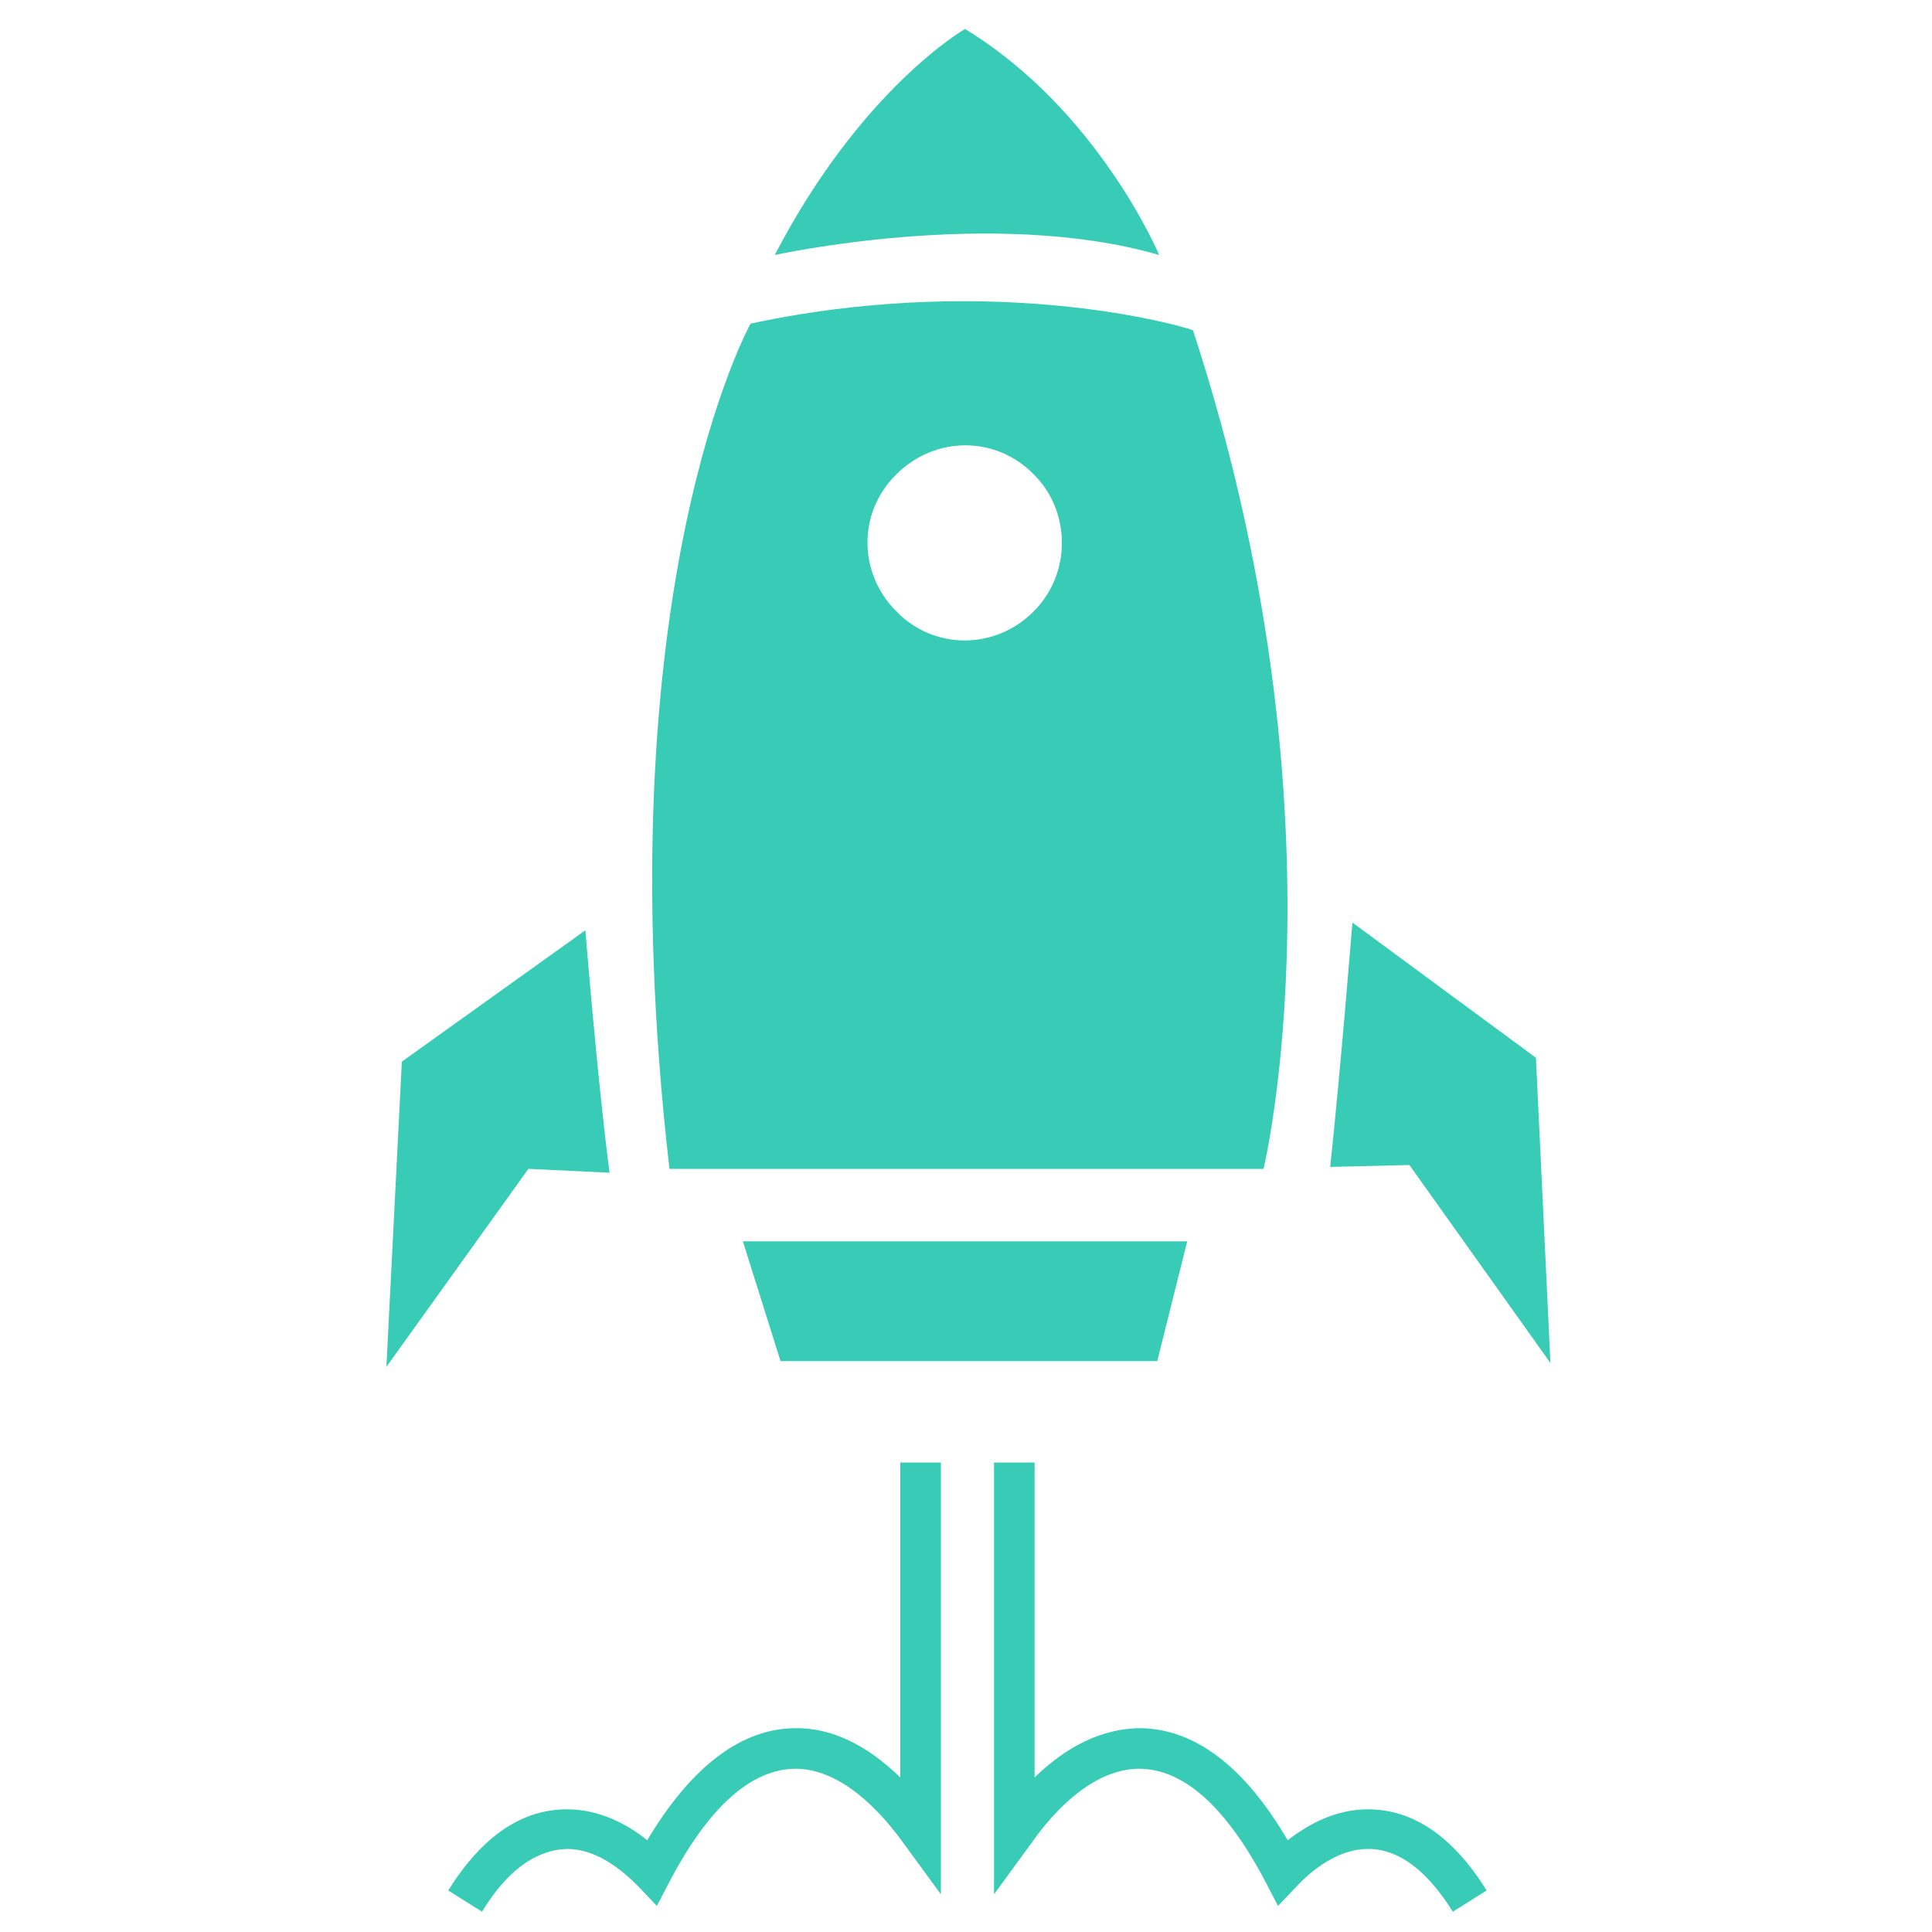 <svg xmlns="http://www.w3.org/2000/svg" version="1.1" id="Layer_1" x="0" y="0" viewBox="0 0 200 200" xml:space="preserve" width="1000" height="1000"><style>.st0{fill:#38ccb7}</style><path class="st0" d="M99.9 3S89.2 9.1 80.2 26.4c0 0 22.6-5 39.8 0 0 0-6.3-15-20.1-23.4M63.1 121.4c-1.3-10-2.5-25.1-2.5-25.1l-19 13.6-1.6 31.6L54.7 121l8.4.4zM137.7 120.8l8.2-.2 14.6 20.5-1.5-31.6-19-14s-1.2 15-2.3 25.3M80.8 140.9h39l3.1-12.4h-46zM107 63.3c-4 4-10.3 4-14.2 0-4-4-4-10.3 0-14.2 4-4 10.3-4 14.2 0 3.8 3.7 4 10.2 0 14.2M77.7 33.5S62.4 60.9 69.3 121h61.5s9-37-7.3-86.8c.4 0-19.6-6.3-45.8-.7M150.4 197.9c-2.7-4.3-5.6-6.5-8.8-6.5-3 0-5.7 2.1-7.3 3.8l-2 2.1-1.3-2.5c-4.1-7.8-8.5-11.7-13.1-11.7h-.1c-4.6.1-8.6 4.2-11.1 7.8l-3.8 5.2v-44.7h4.2V184c3.4-3.3 7-5 10.7-5.1h.1c5.7 0 10.9 3.9 15.4 11.6 2.2-1.7 5-3.2 8.3-3.2 4.7 0 8.8 2.8 12.3 8.4l-3.5 2.2zM49.9 197.9l-3.5-2.2c3.5-5.6 7.6-8.4 12.3-8.4 3.3 0 6.2 1.5 8.3 3.2 4.6-7.7 9.8-11.6 15.4-11.6h.1c3.7 0 7.3 1.8 10.7 5.1v-32.6h4.2v44.7l-3.8-5.2c-2.5-3.5-6.5-7.7-11.1-7.8h-.1c-4.6 0-9 3.9-13.1 11.7l-1.3 2.5-2-2.1c-1.7-1.7-4.3-3.8-7.3-3.8-3.2.1-6.2 2.2-8.8 6.5z"/></svg>
